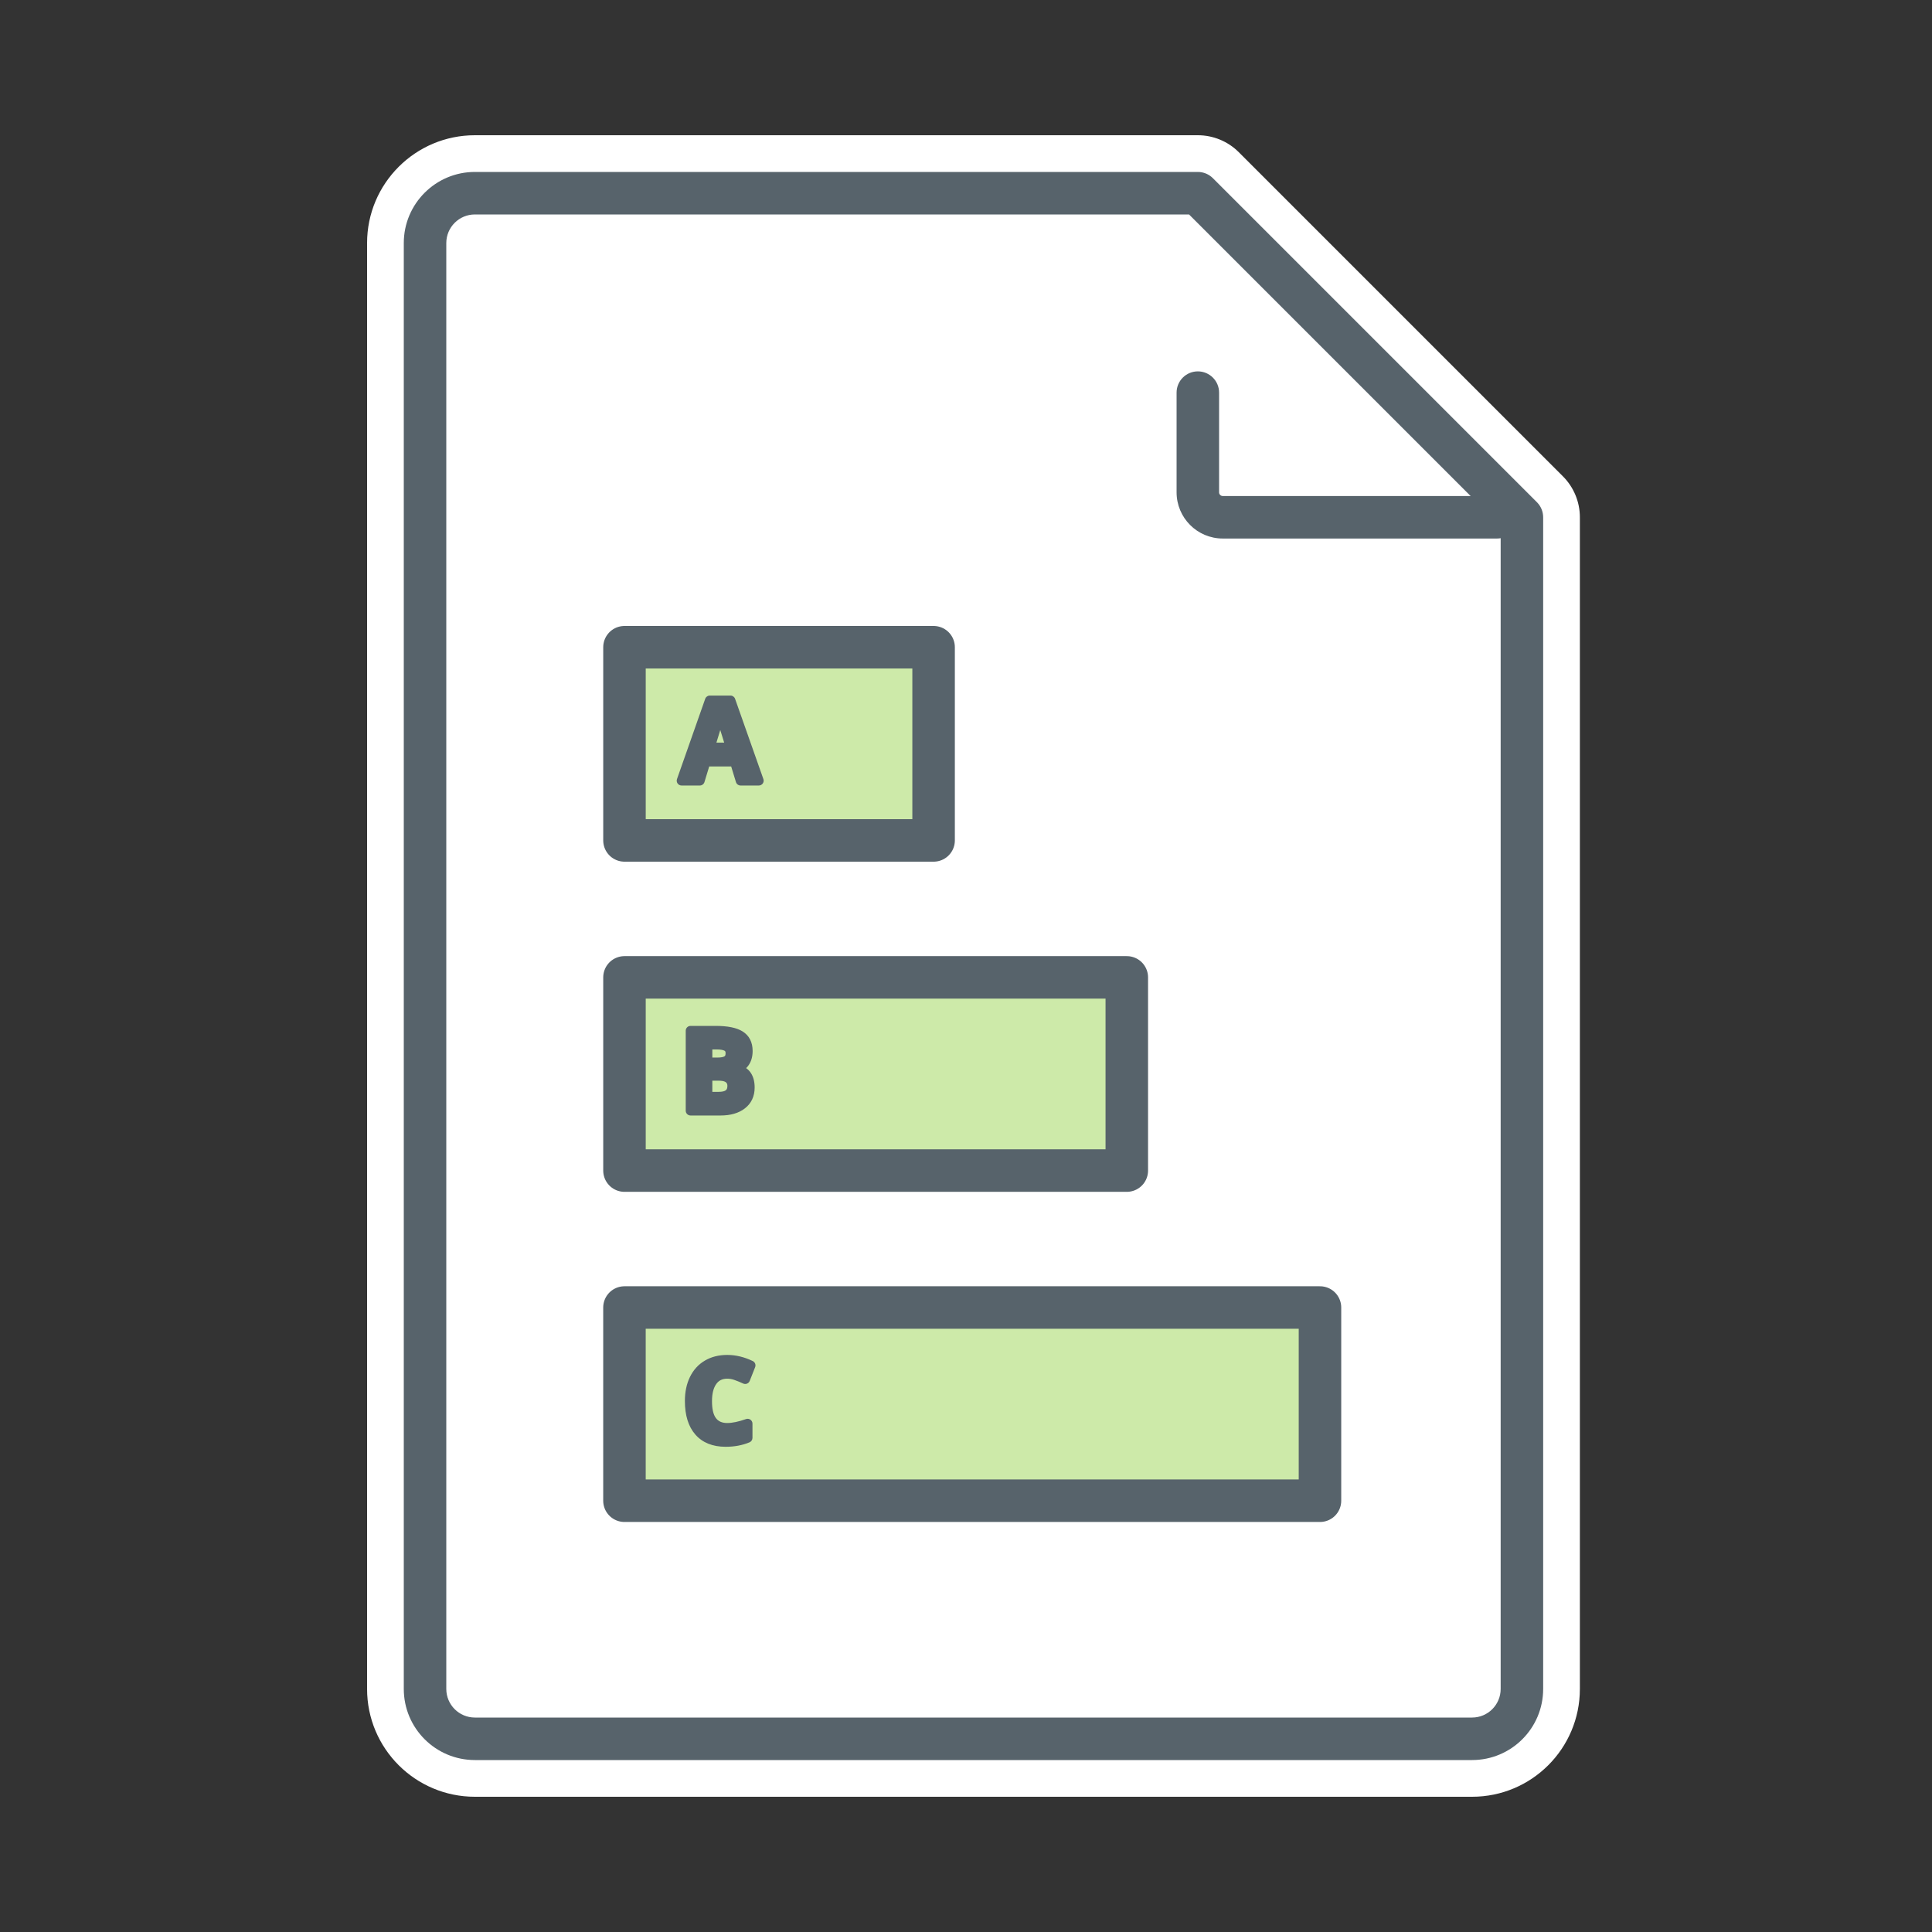 <?xml version="1.0" encoding="UTF-8"?> <svg xmlns="http://www.w3.org/2000/svg" width="100" height="100" viewBox="0 0 100 100"><rect x="0" y="0" width="100" height="100" fill="#333333" stroke="none"/> <g fill="none" fill-rule="evenodd" transform="translate(19 7)"> <path fill="#FFF" fill-rule="nonzero" d="M5.581,86 C2.499,86 -0,83.502 -0,80.419 L-0,5.581 C-0,2.499 2.499,0 5.581,0 L43,0 C43.795,0 44.559,0.316 45.121,0.879 L61.895,17.653 C62.458,18.216 62.774,18.979 62.774,19.774 L62.774,80.419 C62.774,83.502 60.276,86 57.194,86 L5.581,86 Z M6,80 L56.774,80 L56.774,21.017 L41.757,6 L6,6 L6,80 Z"></path> <path fill="#FFF" d="M5.581,83 L57.194,83 C58.619,83 59.774,81.845 59.774,80.419 L59.774,19.774 L43,3 L5.581,3 C4.156,3 3,4.155 3,5.581 L3,80.419 C3,81.845 4.156,83 5.581,83"></path> <path fill="#57636B" fill-rule="nonzero" d="M5.581,84.1 C3.548,84.1 1.9,82.453 1.9,80.419 L1.9,5.581 C1.9,3.548 3.548,1.9 5.581,1.9 L43,1.9 C43.292,1.9 43.571,2.016 43.778,2.222 L60.552,18.996 C60.758,19.203 60.874,19.483 60.874,19.774 L60.874,80.419 C60.874,82.453 59.227,84.1 57.194,84.1 L5.581,84.1 Z M42.544,4.1 L5.581,4.1 C4.763,4.1 4.1,4.763 4.1,5.581 L4.1,80.419 C4.1,81.237 4.763,81.9 5.581,81.9 L57.194,81.9 C58.011,81.9 58.674,81.238 58.674,80.419 L58.674,20.23 L42.544,4.1 Z"></path> <path fill="#57636B" fill-rule="nonzero" d="M58.484,18.674 C59.092,18.674 59.584,19.167 59.584,19.774 C59.584,20.382 59.092,20.874 58.484,20.874 L44.29,20.874 C42.97,20.874 41.9,19.803 41.9,18.483 L41.9,13.322 C41.9,12.715 42.393,12.222 43,12.222 C43.608,12.222 44.1,12.715 44.1,13.322 L44.1,18.483 C44.1,18.589 44.186,18.674 44.29,18.674 L58.484,18.674 Z"></path> <g transform="translate(13 26)"> <polygon fill="#CDEAA9" points=".323 10.5 16.323 10.5 16.323 .5 .323 .5"></polygon> <polygon stroke="#57636B" stroke-linecap="round" stroke-linejoin="round" stroke-width="2.2" points=".323 10.5 16.323 10.5 16.323 .5 .323 .5"></polygon> <path fill="#57636B" fill-rule="nonzero" d="M4.462,7.481 C4.43,7.586 4.333,7.658 4.223,7.658 L3.277,7.658 C3.105,7.658 2.984,7.488 3.041,7.325 L4.502,3.169 C4.537,3.069 4.632,3.002 4.738,3.002 L5.811,3.002 C5.917,3.002 6.011,3.069 6.047,3.169 L7.513,7.325 C7.57,7.488 7.449,7.658 7.277,7.658 L6.332,7.658 C6.222,7.658 6.125,7.586 6.093,7.481 L5.846,6.673 L4.708,6.673 L4.462,7.481 Z M5.281,4.786 C5.224,4.974 5.158,5.191 5.082,5.437 L5.483,5.437 C5.396,5.157 5.33,4.946 5.281,4.786 Z"></path> </g> <g transform="translate(13 43)"> <polygon fill="#CDEAA9" points=".323 10.589 26.323 10.589 26.323 .589 .323 .589"></polygon> <polygon stroke="#57636B" stroke-linecap="round" stroke-linejoin="round" stroke-width="2.2" points=".323 10.589 26.323 10.589 26.323 .589 .323 .589"></polygon> <path fill="#57636B" fill-rule="nonzero" d="M4.87,6.514 L5.192,6.514 C5.382,6.514 5.507,6.482 5.57,6.431 C5.622,6.389 5.65,6.32 5.65,6.2 C5.65,6.018 5.531,5.935 5.163,5.935 L4.87,5.935 L4.87,6.514 Z M5.13,4.739 C5.322,4.739 5.447,4.712 5.505,4.672 C5.537,4.65 5.556,4.607 5.556,4.513 C5.556,4.439 5.541,4.409 5.504,4.387 C5.435,4.346 5.292,4.319 5.081,4.319 L4.87,4.319 L4.87,4.739 L5.13,4.739 Z M6.84,5.502 C6.99,5.71 7.061,5.973 7.061,6.288 C7.061,6.741 6.891,7.11 6.556,7.369 C6.235,7.618 5.812,7.738 5.291,7.738 L3.743,7.738 C3.605,7.738 3.493,7.626 3.493,7.488 L3.493,3.35 C3.493,3.212 3.605,3.1 3.743,3.1 L5.031,3.1 C5.662,3.1 6.129,3.192 6.441,3.389 C6.783,3.603 6.956,3.95 6.956,4.397 C6.956,4.694 6.884,4.949 6.734,5.154 C6.699,5.202 6.661,5.246 6.62,5.285 C6.706,5.346 6.78,5.419 6.84,5.502 Z"></path> </g> <g transform="translate(13 60)"> <polygon fill="#CDEAA9" points=".322 10.677 36.322 10.677 36.322 .677 .322 .677"></polygon> <polygon stroke="#57636B" stroke-linecap="round" stroke-linejoin="round" stroke-width="2.2" points=".322 10.677 36.322 10.677 36.322 .677 .322 .677"></polygon> <path fill="#57636B" fill-rule="nonzero" d="M5.642,4.361 C5.39,4.361 5.21,4.449 5.078,4.63 C4.931,4.832 4.853,5.127 4.853,5.521 C4.853,6.319 5.106,6.655 5.642,6.655 C5.901,6.655 6.226,6.588 6.615,6.451 C6.778,6.394 6.948,6.515 6.948,6.687 L6.948,7.423 C6.948,7.524 6.888,7.615 6.795,7.654 C6.424,7.809 6.012,7.885 5.56,7.885 C4.89,7.885 4.36,7.675 3.991,7.252 C3.628,6.837 3.45,6.254 3.45,5.515 C3.45,5.048 3.536,4.634 3.71,4.275 C3.889,3.907 4.148,3.621 4.484,3.425 C4.817,3.228 5.204,3.131 5.642,3.131 C6.083,3.131 6.524,3.237 6.961,3.447 C7.08,3.503 7.134,3.642 7.086,3.764 L6.804,4.477 C6.751,4.611 6.595,4.673 6.465,4.611 C6.318,4.542 6.169,4.481 6.02,4.429 C5.891,4.383 5.765,4.361 5.642,4.361 Z"></path> </g> </g> </svg> 